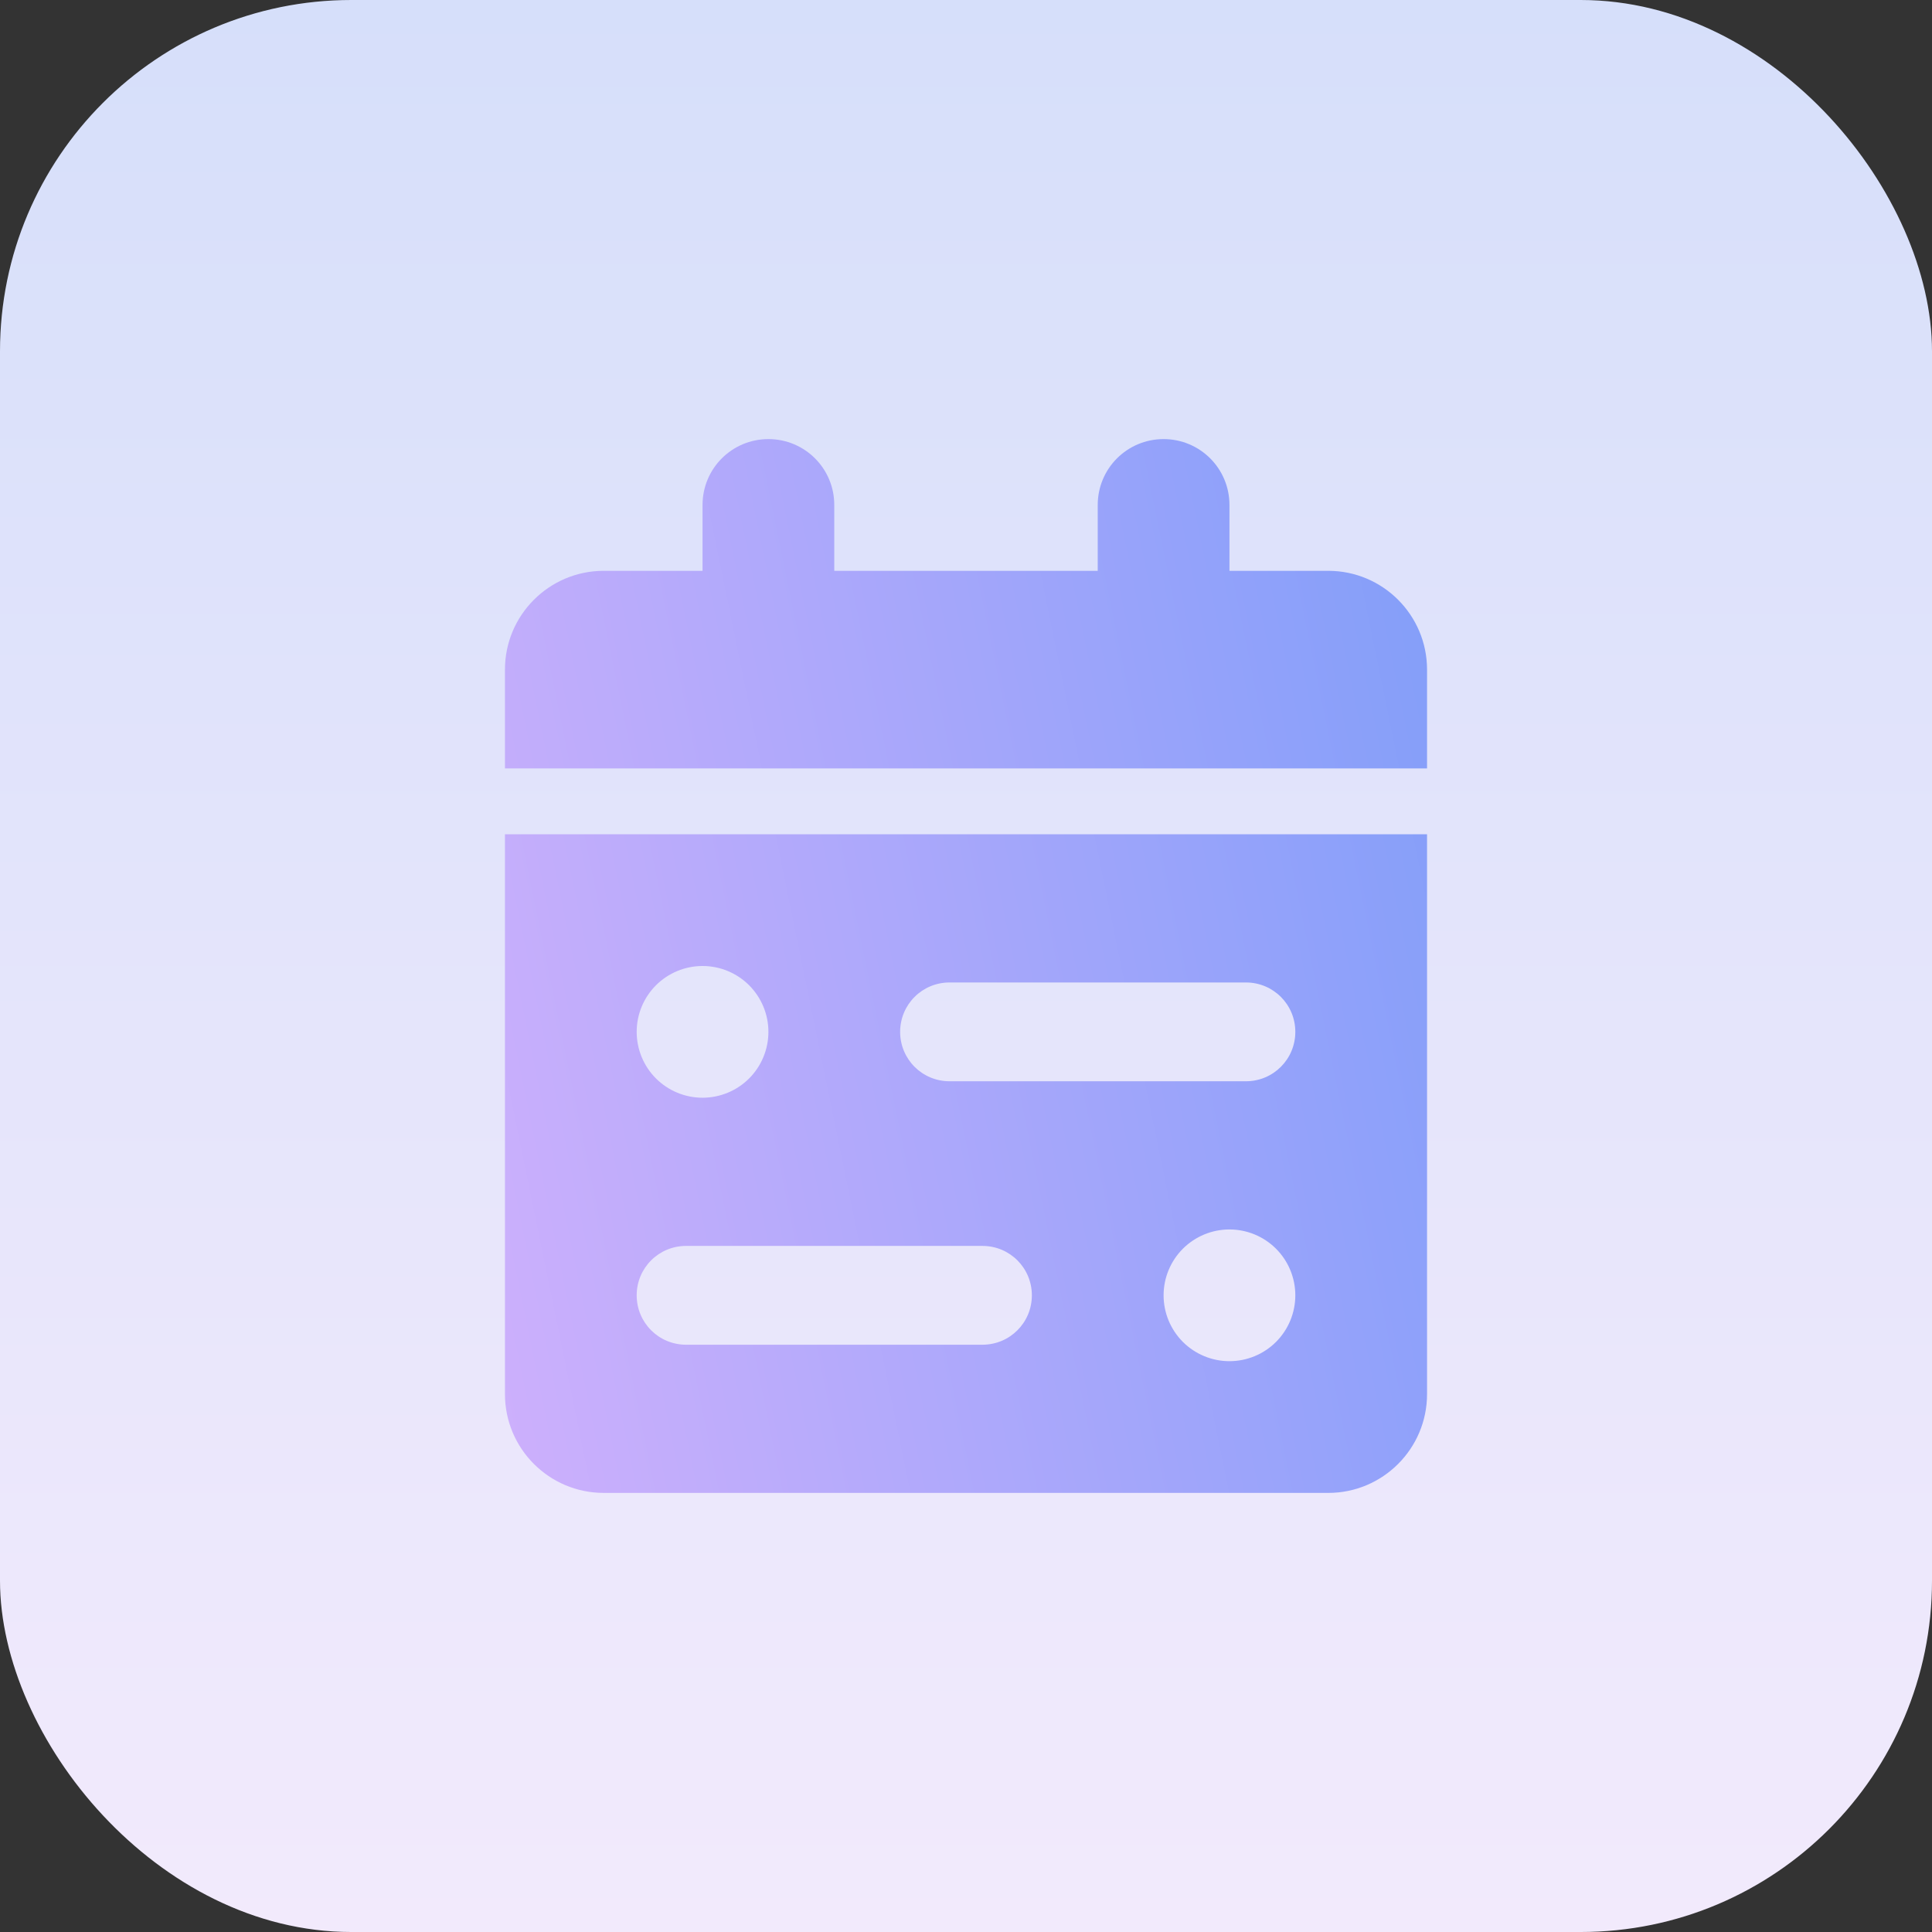 <?xml version="1.0" encoding="UTF-8"?> <svg xmlns="http://www.w3.org/2000/svg" width="44" height="44" viewBox="0 0 44 44" fill="none"><rect x="0" y="0" width="44" height="44" fill="#333333" stroke="none"/> <rect width="44" height="44" rx="8" fill="url(#paint0_linear_16_144)"></rect> <path d="M16 11.5V13H13.75C12.508 13 11.5 14.008 11.5 15.25V17.5H32.5V15.25C32.5 14.008 31.492 13 30.25 13H28V11.5C28 10.67 27.33 10 26.5 10C25.67 10 25 10.67 25 11.5V13H19V11.5C19 10.67 18.33 10 17.5 10C16.67 10 16 10.67 16 11.5ZM32.5 19H11.5V31.75C11.5 32.992 12.508 34 13.75 34H30.25C31.492 34 32.5 32.992 32.5 31.75V19ZM17.5 23.5C17.5 23.898 17.342 24.279 17.061 24.561C16.779 24.842 16.398 25 16 25C15.602 25 15.221 24.842 14.939 24.561C14.658 24.279 14.5 23.898 14.5 23.5C14.5 23.102 14.658 22.721 14.939 22.439C15.221 22.158 15.602 22 16 22C16.398 22 16.779 22.158 17.061 22.439C17.342 22.721 17.5 23.102 17.5 23.5ZM28 31C27.602 31 27.221 30.842 26.939 30.561C26.658 30.279 26.5 29.898 26.5 29.5C26.5 29.102 26.658 28.721 26.939 28.439C27.221 28.158 27.602 28 28 28C28.398 28 28.779 28.158 29.061 28.439C29.342 28.721 29.5 29.102 29.5 29.5C29.5 29.898 29.342 30.279 29.061 30.561C28.779 30.842 28.398 31 28 31ZM20.5 23.5C20.5 22.877 21.002 22.375 21.625 22.375H28.375C28.998 22.375 29.5 22.877 29.5 23.5C29.5 24.123 28.998 24.625 28.375 24.625H21.625C21.002 24.625 20.5 24.123 20.5 23.5ZM22.375 28.375C22.998 28.375 23.5 28.877 23.5 29.5C23.5 30.123 22.998 30.625 22.375 30.625H15.625C15.002 30.625 14.5 30.123 14.5 29.5C14.5 28.877 15.002 28.375 15.625 28.375H22.375Z" fill="url(#paint1_linear_16_144)"></path> <defs> <linearGradient id="paint0_linear_16_144" x1="22" y1="0" x2="22" y2="44" gradientUnits="userSpaceOnUse"> <stop stop-color="#D6DFFA"></stop> <stop offset="1" stop-color="#F2EAFC"></stop> </linearGradient> <linearGradient id="paint1_linear_16_144" x1="30.971" y1="-4.541" x2="3.124" y2="1.169" gradientUnits="userSpaceOnUse"> <stop stop-color="#7E9DF9"></stop> <stop offset="1" stop-color="#D2B1FC"></stop> <stop offset="1" stop-color="#CDB0FC"></stop> </linearGradient> </defs> </svg> 